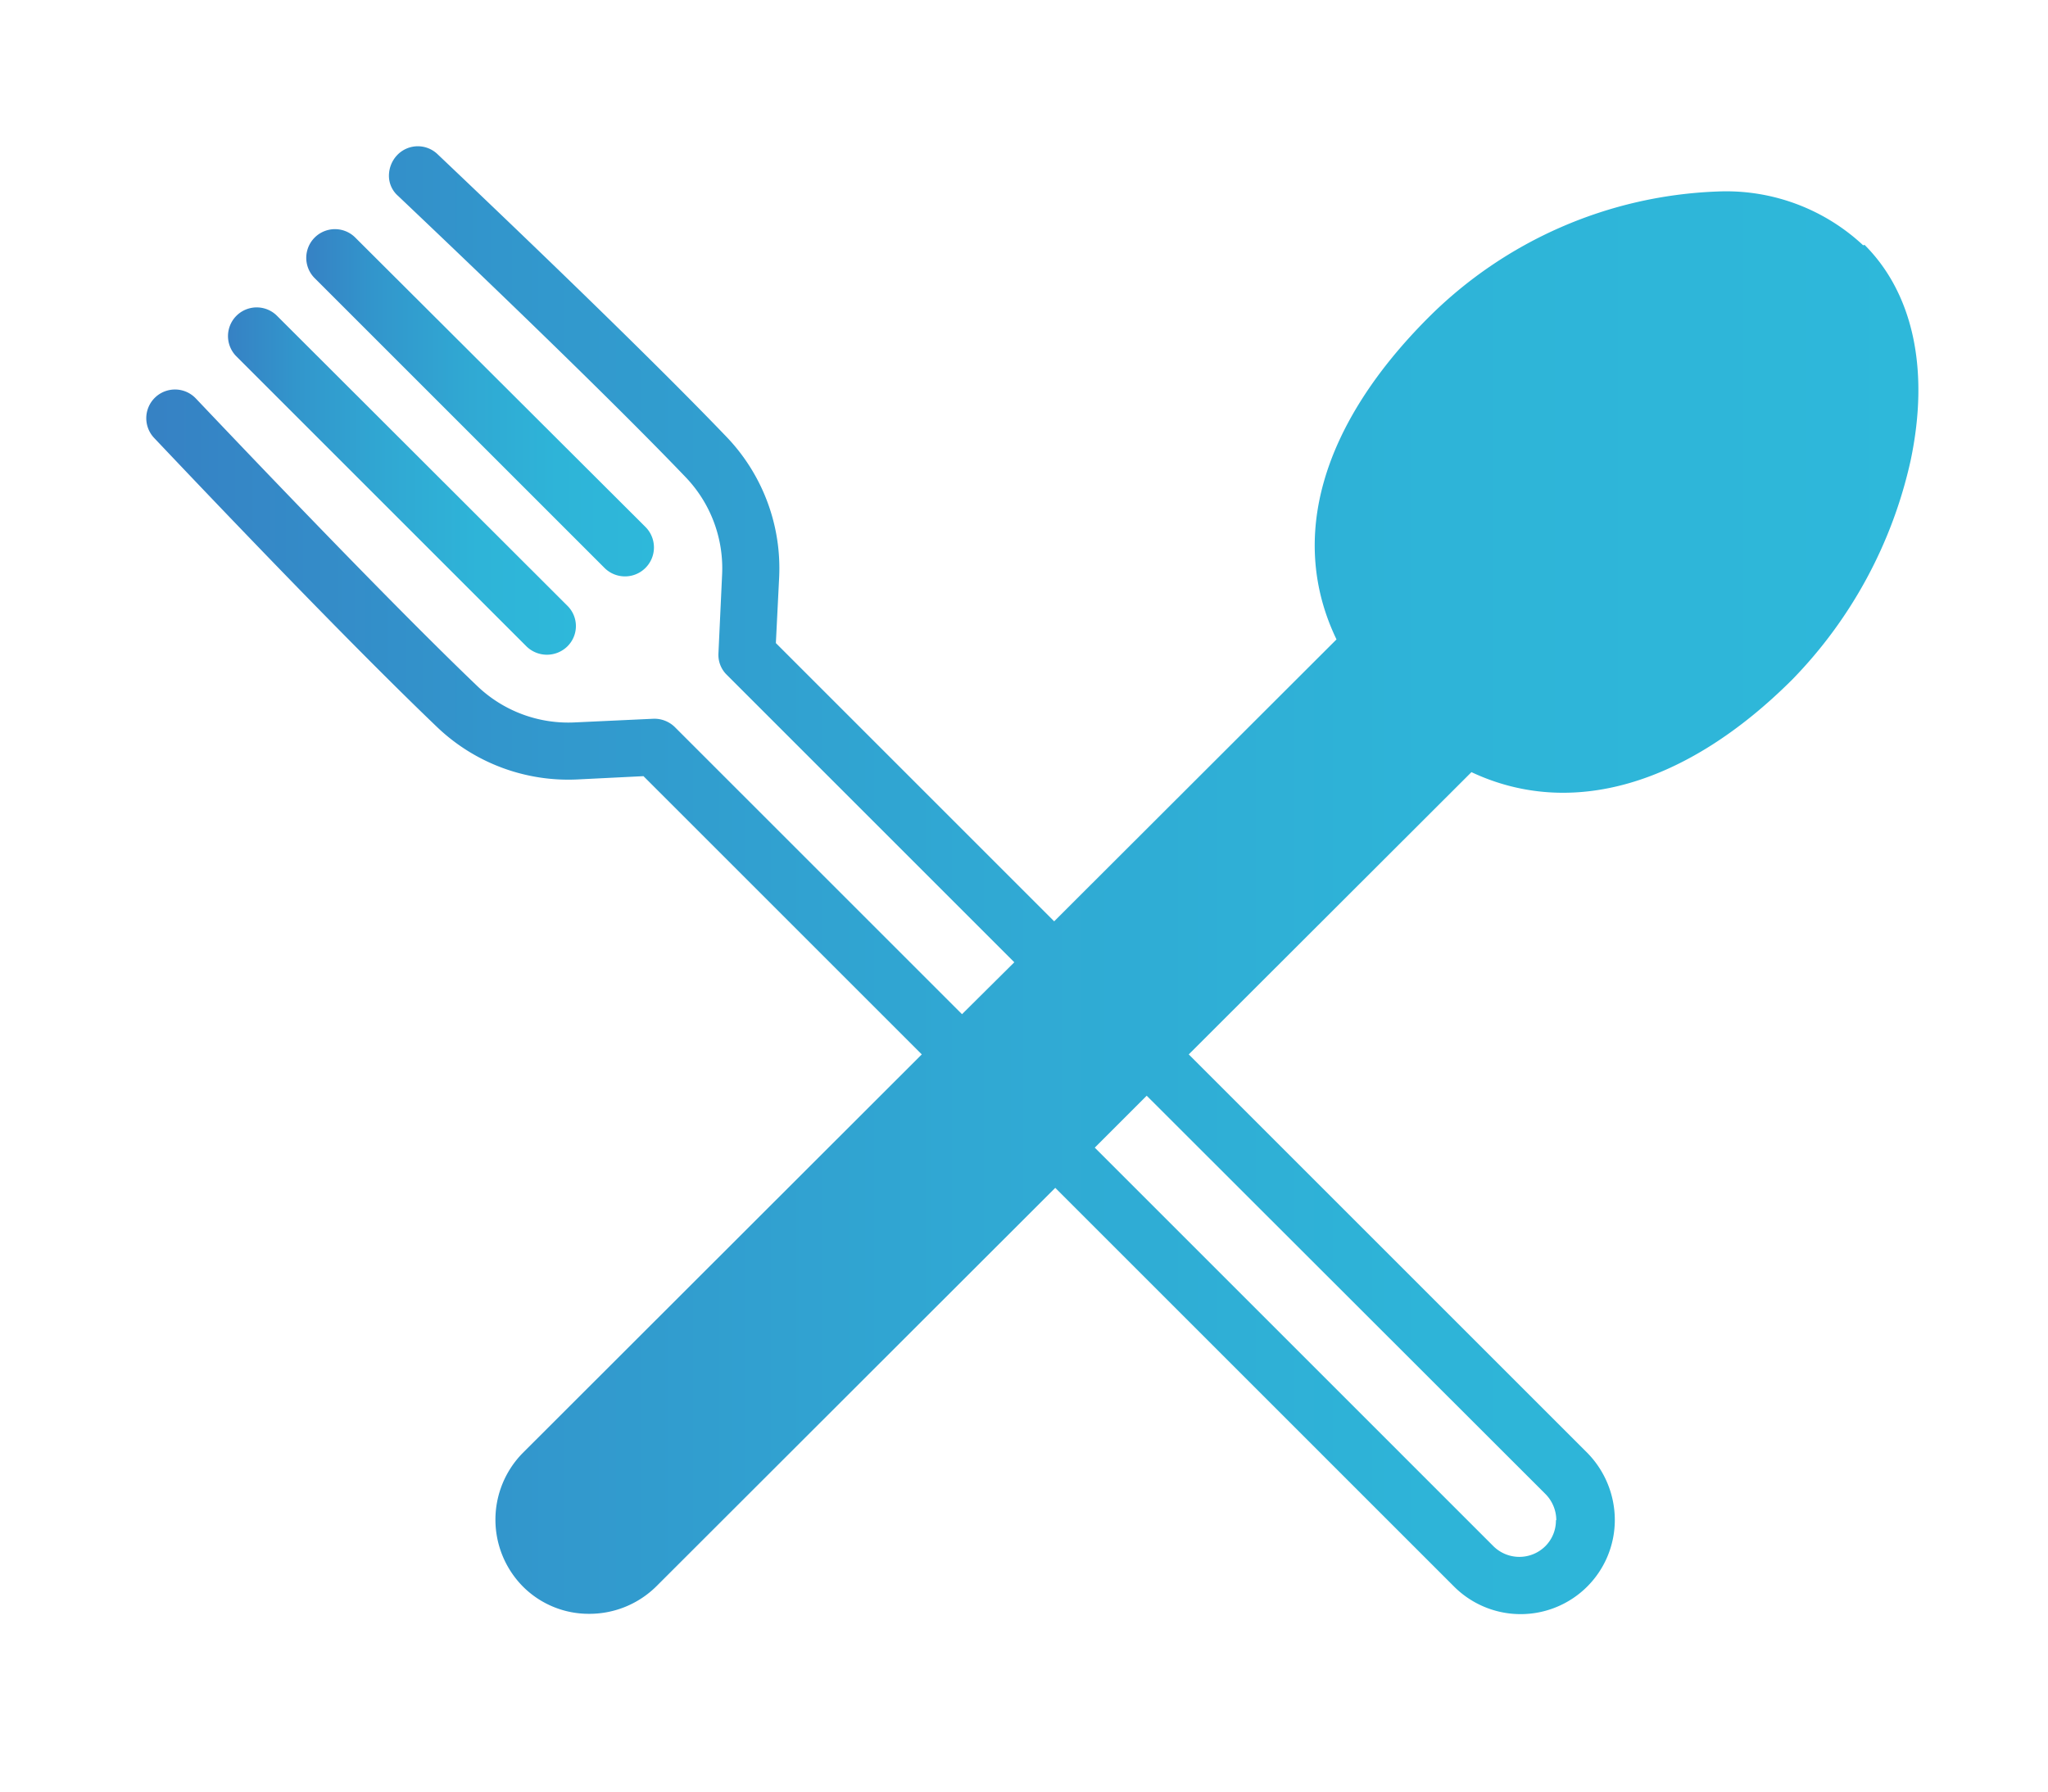 <svg xmlns="http://www.w3.org/2000/svg" xmlns:xlink="http://www.w3.org/1999/xlink" width="56" height="49" viewBox="0 0 56 49"><defs><clipPath id="a"><rect width="56" height="49" transform="translate(283.82 4028.512)" fill="none" stroke="#707070" stroke-width="1"/></clipPath><linearGradient id="b" y1="0.5" x2="0.999" y2="0.5" gradientUnits="objectBoundingBox"><stop offset="0" stop-color="#3681c4"/><stop offset="0.2" stop-color="#3296cc"/><stop offset="0.46" stop-color="#30a8d3"/><stop offset="0.72" stop-color="#2eb4d8"/><stop offset="1" stop-color="#2eb8da"/></linearGradient><linearGradient id="c" x1="-0.001" y1="0.501" x2="0.999" y2="0.501" xlink:href="#b"/><linearGradient id="d" x1="-0.001" y1="0.5" x2="0.999" y2="0.5" xlink:href="#b"/></defs><g transform="translate(-283.82 -4028.512)" clip-path="url(#a)"><g transform="translate(287.785 4032.51)"><path d="M10.43,13.68a.8.8,0,0,0,1.12,0,.779.779,0,0,0,0-1.11L3.6,4.63A.785.785,0,0,0,2.49,5.74Z" fill="url(#b)"/><path d="M12.57,11.54a.792.792,0,0,0,1.12-1.12L5.74,2.49A.785.785,0,0,0,4.63,3.6Z" fill="url(#c)"/><path d="M46.98,2.71a5.488,5.488,0,0,0-3.99-1.47A11.794,11.794,0,0,0,35.1,4.68c-2.95,2.95-3.84,6.07-2.52,8.81L24.86,21.2l-7.61-7.61.09-1.8a5.193,5.193,0,0,0-1.42-3.82C14.81,6.81,12.53,4.52,8,.22A.779.779,0,0,0,6.89.25a.821.821,0,0,0-.22.56.729.729,0,0,0,.25.55c4.51,4.28,6.77,6.55,7.87,7.7a3.6,3.6,0,0,1,.99,2.66l-.1,2.15a.762.762,0,0,0,.23.59l7.86,7.86-1.43,1.42-7.85-7.85a.8.8,0,0,0-.59-.23l-2.15.1a3.6,3.6,0,0,1-2.66-.99c-1.15-1.1-3.42-3.36-7.7-7.87A.785.785,0,1,0,.25,7.98C4.54,12.51,6.84,14.79,8,15.9a5.193,5.193,0,0,0,3.82,1.42l1.81-.09,7.61,7.61L10.33,35.74a2.6,2.6,0,0,0,0,3.65,2.54,2.54,0,0,0,1.82.75,2.6,2.6,0,0,0,1.83-.75l10.91-10.9,10.9,10.9a2.575,2.575,0,0,0,4.4-1.82,2.623,2.623,0,0,0-.75-1.83l-10.9-10.9,7.73-7.72c2.72,1.28,5.88.36,8.78-2.54a12.42,12.42,0,0,0,3.23-5.99c.52-2.47.07-4.56-1.26-5.89Zm-8.4,34.87a.99.99,0,0,1-.29.71,1.008,1.008,0,0,1-1.42,0l-10.9-10.9,1.42-1.42,10.9,10.89a1.022,1.022,0,0,1,.3.72Z" fill="url(#d)"/></g></g></svg>